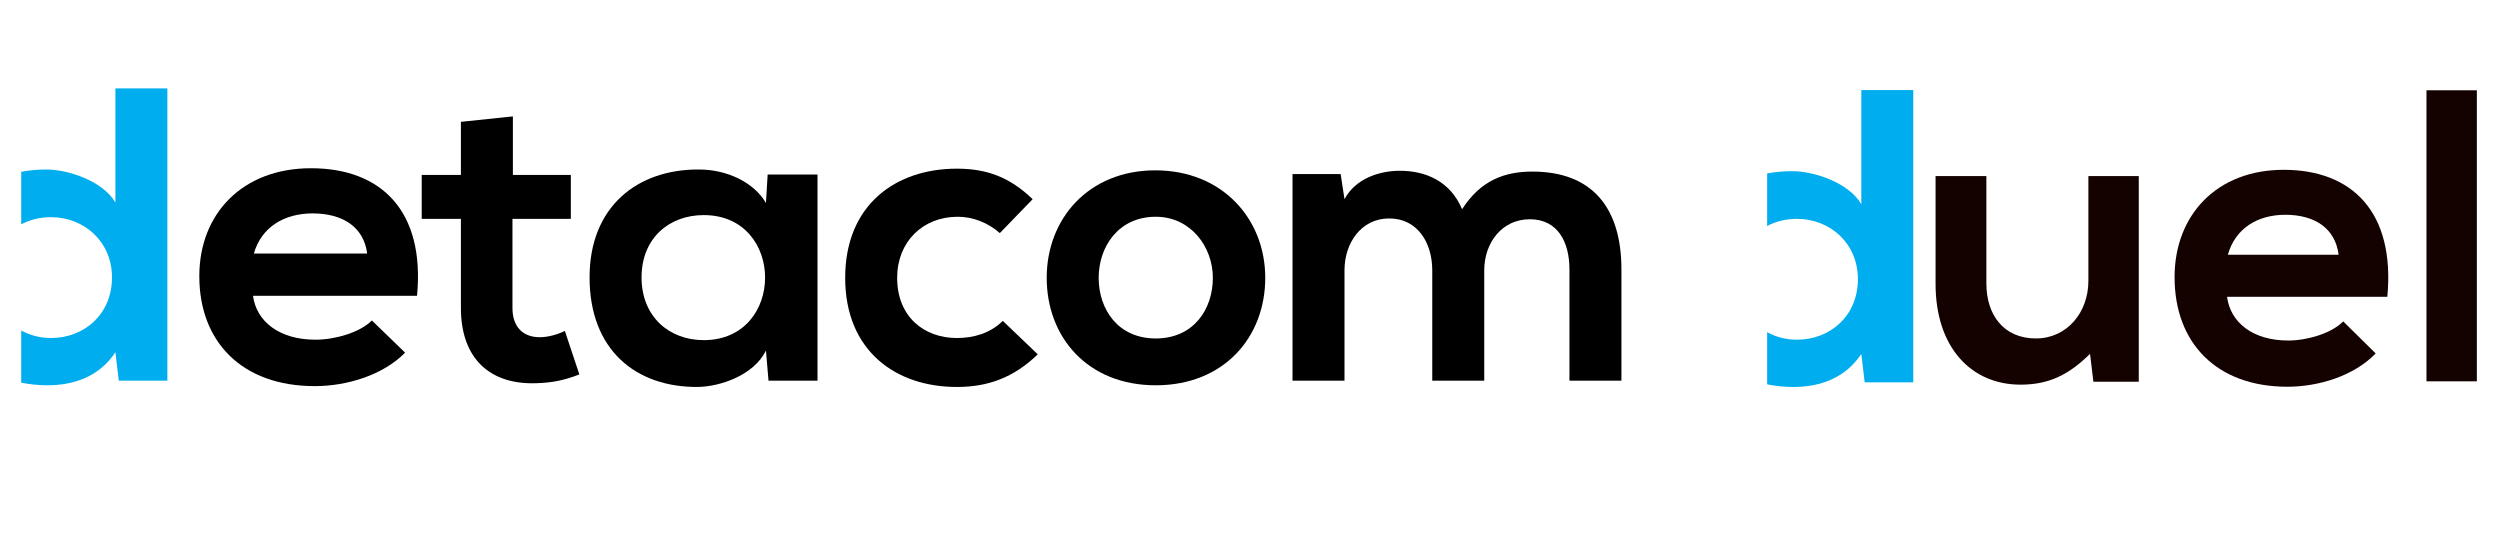 <?xml version="1.0" encoding="utf-8"?>
<!-- Generator: Adobe Illustrator 15.1.0, SVG Export Plug-In . SVG Version: 6.00 Build 0)  -->
<!DOCTYPE svg PUBLIC "-//W3C//DTD SVG 1.1//EN" "http://www.w3.org/Graphics/SVG/1.1/DTD/svg11.dtd">
<svg version="1.1" id="Layer_2" xmlns="http://www.w3.org/2000/svg" xmlns:xlink="http://www.w3.org/1999/xlink" x="0px" y="0px"
	 width="1303.938px" height="283.464px" viewBox="0 0 1303.938 283.464" enable-background="new 0 0 1303.938 283.464"
	 xml:space="preserve">
<g>
	<g>
		<path d="M131.959,154.279c1.779,13.303,13.551,22.899,32.663,22.899c10.001,0,23.107-3.702,29.336-10.036l17.332,16.793
			c-11.558,11.791-30.445,17.46-47.113,17.46c-37.777,0-60.222-22.9-60.222-57.367c0-32.722,22.668-56.279,58.227-56.279
			c36.659,0,59.549,22.251,55.33,66.53H131.959L131.959,154.279z M191.51,132.252c-1.779-13.96-12.891-20.944-28.443-20.944
			c-14.669,0-26.666,6.984-30.67,20.944H191.51z"/>
		<path d="M267.506,60.708v30.532h30.222v22.901h-30.445v46.457c0,10.264,5.782,15.281,14.219,15.281
			c4.229,0,9.118-1.314,13.114-3.278l7.554,22.687c-7.775,3.055-14.221,4.354-22.446,4.58c-23.776,0.878-39.33-12.44-39.33-39.27
			v-46.457h-20.441V91.241h20.442V63.542L267.506,60.708z"/>
		<path d="M400.389,91.022h26.001v107.531h-25.556l-1.332-15.703c-6.221,12.65-23.331,18.757-35.558,18.983
			c-32.439,0.213-56.44-19.422-56.44-57.147c0-37.081,25.109-56.497,57.109-56.278c14.668,0,28.666,6.764,34.888,17.45
			L400.389,91.022z M334.617,144.686c0,20.508,14.443,32.723,32.438,32.723c42.664,0,42.664-65.224,0-65.224
			C349.06,112.185,334.617,124.18,334.617,144.686z"/>
		<path d="M541.269,184.813c-12.664,12.217-26.001,17.021-42.217,17.021c-31.778,0-58.225-18.758-58.225-56.93
			c0-38.175,26.449-56.936,58.225-56.936c15.555,0,27.55,4.362,39.553,15.926l-17.116,17.671c-6.444-5.677-14.436-8.51-21.996-8.51
			c-18.221,0-31.557,13.089-31.557,31.849c0,20.5,14.223,31.398,31.115,31.398c8.664,0,17.334-2.388,23.992-8.933L541.269,184.813z"
			/>
		<path d="M659.924,144.905c0,30.976-21.552,56.053-57.102,56.053c-35.559,0-56.886-25.077-56.886-56.053
			c0-30.763,21.775-56.059,56.663-56.059C637.489,88.846,659.924,114.142,659.924,144.905z M573.04,144.905
			c0,16.358,10.002,31.626,29.782,31.626c19.772,0,29.774-15.268,29.774-31.626c0-16.145-11.555-31.85-29.774-31.85
			C583.264,113.055,573.04,128.76,573.04,144.905z"/>
		<path d="M747.031,198.553v-57.58c0-14.18-7.552-27.041-22.445-27.041c-14.661,0-23.33,12.861-23.33,27.041v57.58h-27.11V90.804
			h25.108l2.002,13.09c5.783-10.906,18.449-14.829,28.891-14.829c13.113,0,26.219,5.231,32.439,20.066
			c9.779-15.266,22.443-19.636,36.666-19.636c31.117,0,46.444,18.759,46.444,51.041v58.019h-27.11v-58.019
			c0-14.173-5.999-26.176-20.665-26.176c-14.667,0-23.776,12.433-23.776,26.612v57.58H747.031z"/>
		<path fill="#00ADEE" d="M60.19,46.09v59.549c-6.444-11.126-24.447-17.231-36.004-17.231c-4.555,0-8.936,0.403-13.113,1.177V117
			c4.564-2.426,9.869-3.726,15.561-3.726c17.11,0,31.777,12.651,31.777,31.411c0,19.404-14.667,31.617-31.777,31.617
			c-5.692,0-10.997-1.396-15.561-3.924v27.2c4.384,0.906,8.991,1.378,13.782,1.378c13.33,0,26.889-4.37,35.335-17.232l1.771,14.83
			h25.332V46.09H60.19z"/>
	</g>
	<g>
		<path fill="#00ADEE" d="M970.812,46.965v59.55c-6.444-11.127-24.447-17.233-36.004-17.233c-4.556,0-8.937,0.404-13.111,1.18
			v27.414c4.562-2.426,9.867-3.726,15.561-3.726c17.108,0,31.775,12.651,31.775,31.41c0,19.407-14.666,31.62-31.775,31.62
			c-5.693,0-10.998-1.397-15.561-3.925v27.201c4.383,0.904,8.989,1.379,13.781,1.379c13.329,0,26.888-4.368,35.334-17.233
			l1.771,14.829h25.332V46.965H970.812z"/>
		<g>
			<path fill="#130200" d="M1036.043,91.823v56.03c0,16.289,8.903,28.668,25.843,28.668c16.287,0,27.361-13.683,27.361-29.97V91.823
				h26.281v107.284h-23.673l-1.738-14.551c-11.076,10.861-21.282,16.072-36.267,16.072c-25.627,0-44.305-19.331-44.305-52.556
				v-56.25H1036.043z"/>
			<path fill="#130200" d="M1161.565,154.802c1.736,13.25,13.248,22.806,31.926,22.806c9.772,0,22.584-3.692,28.665-9.99
				l16.94,16.721c-11.293,11.728-29.754,17.373-46.041,17.373c-36.919,0-58.853-22.801-58.853-57.114
				c0-32.575,22.151-56.031,56.897-56.031c35.833,0,58.202,22.153,54.075,66.236H1161.565z M1219.767,132.869
				c-1.737-13.897-12.597-20.847-27.799-20.847c-14.334,0-26.061,6.949-29.97,20.847H1219.767z"/>
			<path fill="#130200" d="M1291.865,47.087V198.89h-26.277V47.087H1291.865z"/>
		</g>
	</g>
</g>
</svg>
